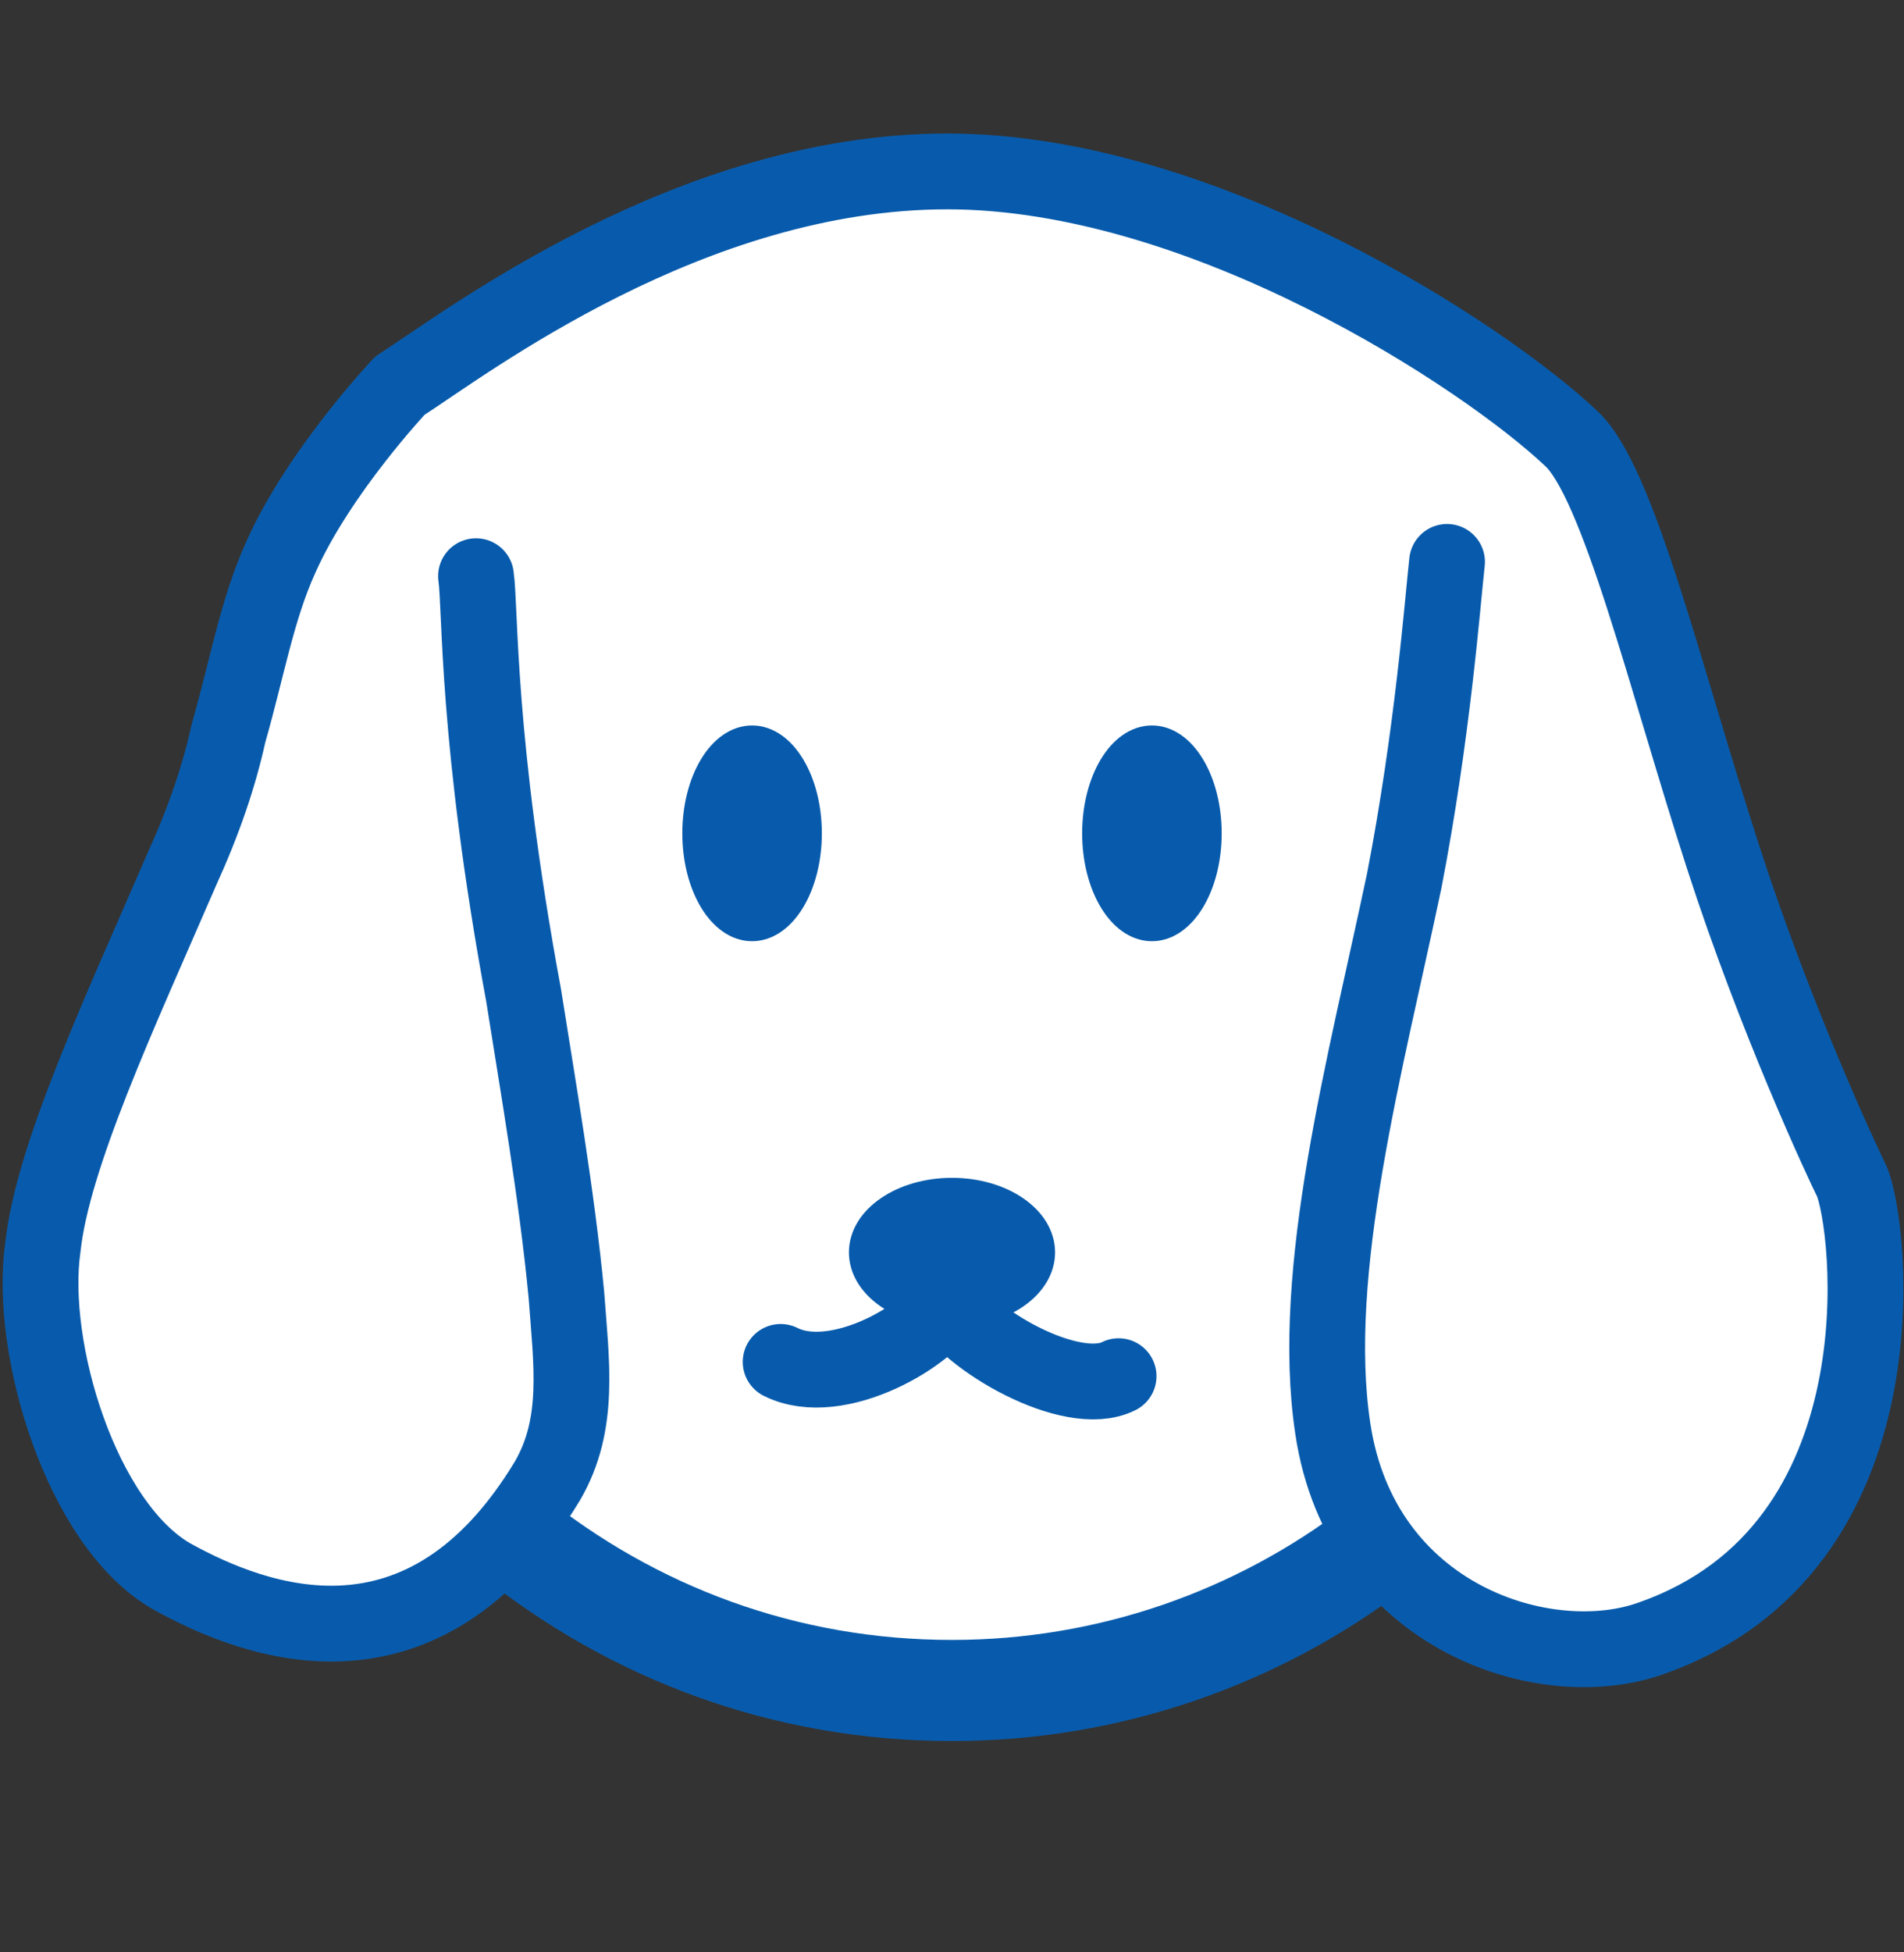 <svg enable-background="new 0 0 40 41" viewBox="0 0 40 41" xmlns="http://www.w3.org/2000/svg"><rect x="0" y="0" width="40" height="41" fill="#333333" stroke="none"/><path d="m8.8 10.9c.1.3 0 20 0 20s4.3 3.2 4.5 3.4 6.1 1.2 6.1 1.2l5.7-.5 5.7-4.2.9-20.3z" fill="#fff"/><g clip-rule="evenodd" stroke="#085bac" stroke-linecap="round" stroke-linejoin="round" stroke-miterlimit="10"><path d="m28.9 32.5c-2.5 1.9-5.6 3-8.9 3-3.5 0-6.7-1.2-9.3-3.3" fill="none" stroke-width="2.123"/><path d="m30.4 11.8c-.1.9-.3 3.6-.9 6.7-.8 3.8-2 8.2-1.5 11.5.6 4 4.5 5.2 6.7 4.4 5.4-1.9 4.6-8.7 4.2-9.6-.2-.4-1.6-3.4-2.7-6.8-1.2-3.7-2.2-7.9-3.2-8.8-1.8-1.7-7.7-5.6-13.1-5.6s-10.1 3.6-11.5 4.5c0 0-1.7 1.8-2.5 3.6-.5 1.1-.7 2.3-1.1 3.7-.2.9-.5 1.8-1 2.9-1.3 3-2.7 6-2.9 7.9-.3 2.1.8 5.8 2.7 6.9 1.8 1 5.3 2.3 7.9-2 .7-1.2.5-2.5.4-3.9-.2-2.1-.6-4.4-.9-6.3-1-5.4-.9-8.1-1-8.8" fill="#fff" fill-rule="evenodd" stroke-width="1.592"/><ellipse cx="15.8" cy="17.5" fill="#085bac" fill-rule="evenodd" rx="1.2" ry="2" stroke-width=".531"/><ellipse cx="24.2" cy="17.5" fill="#085bac" fill-rule="evenodd" rx="1.2" ry="2" stroke-width=".531"/><ellipse cx="20" cy="26.3" fill="#085bac" fill-rule="evenodd" rx="1.9" ry="1.3" stroke-width=".531"/><path d="m23.5 28.9c-1 .5-3.2-.8-3.6-1.6-.3.7-2.3 1.9-3.5 1.3" fill="none" stroke-width="1.592"/></g></svg>